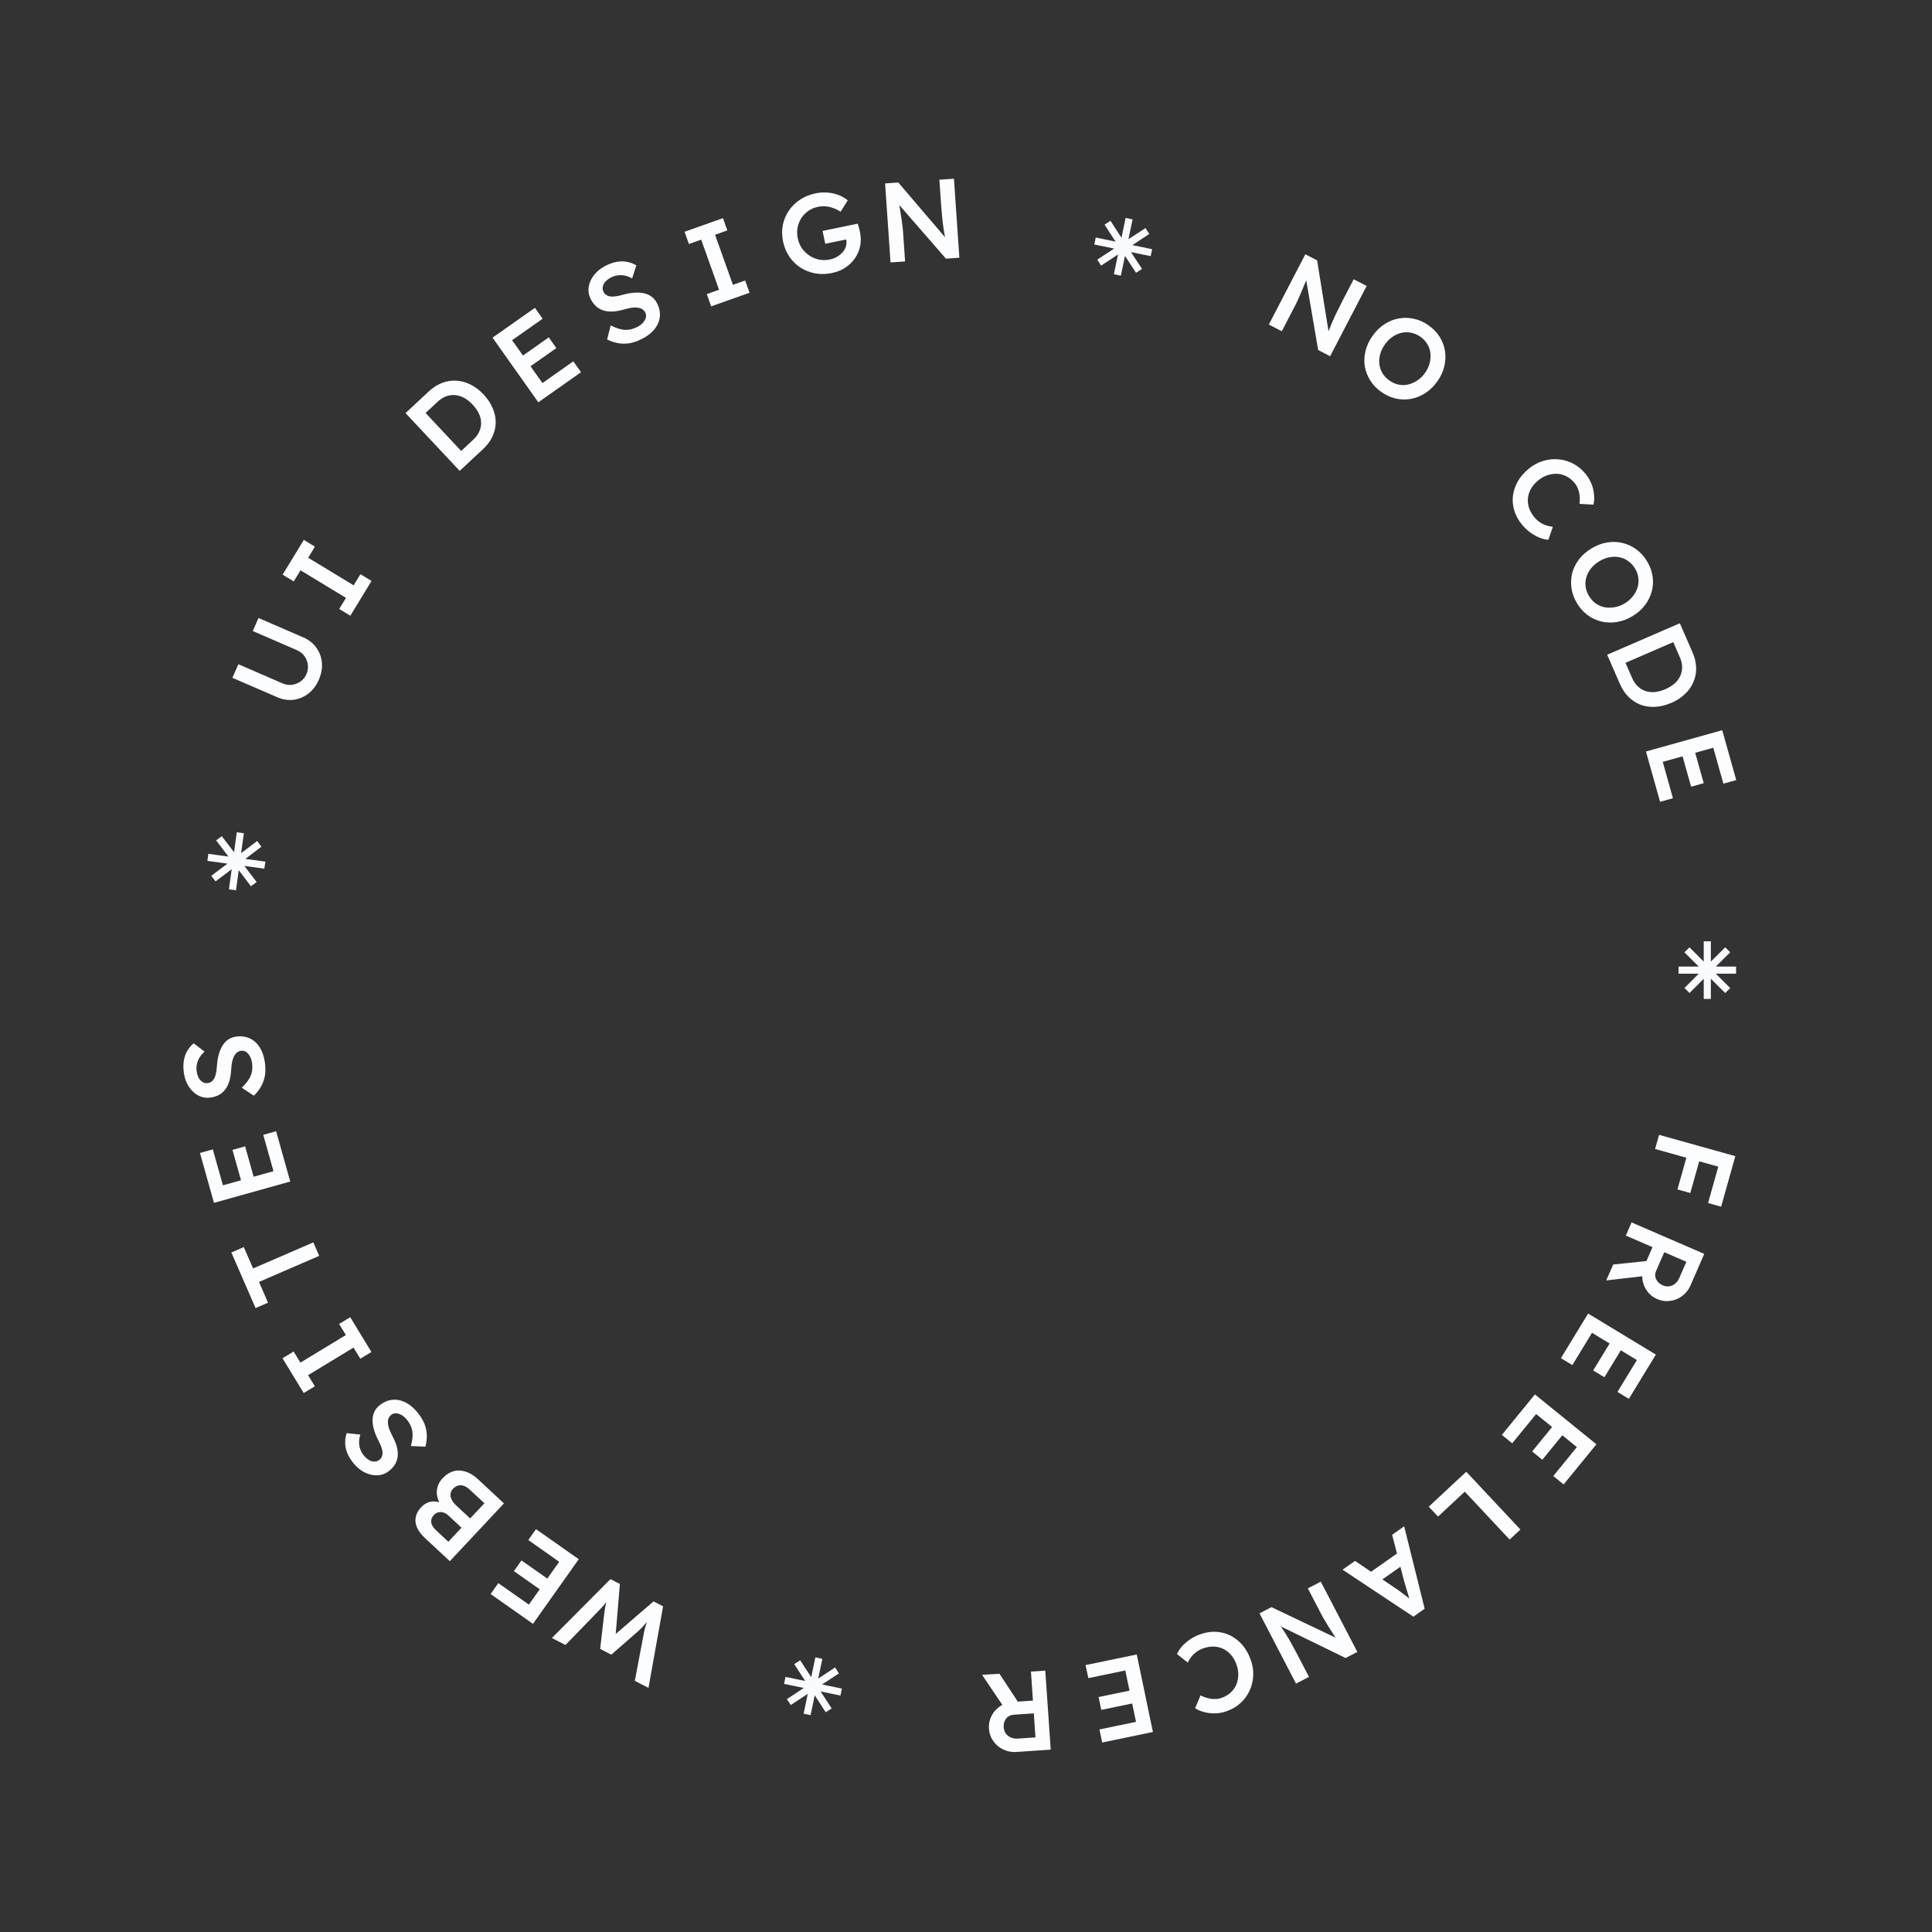 <svg xmlns="http://www.w3.org/2000/svg" width="130" height="130" viewBox="0 0 130 130" fill="none"><rect x="0" y="0" width="130" height="130" fill="#333333" stroke="none"/><g clip-path="url(#clip0_363_7371)"><path d="M16.409 56.066L16.224 57.408L17.305 56.588L17.59 56.973L16.509 57.793L17.859 57.978L17.785 58.452L16.443 58.268L17.27 59.35L16.885 59.635L16.066 58.554L15.879 59.904L15.404 59.839L15.59 58.489L14.502 59.308L14.216 58.931L15.304 58.112L13.954 57.927L14.02 57.452L15.37 57.637L14.544 56.548L14.922 56.262L15.748 57.343L15.934 56.001L16.409 56.066Z" fill="#F9FBFF"></path><path d="M21.453 45.737C21.284 46.123 21.053 46.432 20.758 46.664C20.459 46.894 20.126 47.035 19.76 47.087C19.392 47.132 19.024 47.075 18.656 46.915L15.638 45.609L16.037 44.694L18.991 45.974C19.21 46.069 19.427 46.105 19.642 46.081C19.854 46.052 20.048 45.975 20.224 45.852C20.399 45.729 20.529 45.57 20.614 45.374C20.708 45.16 20.741 44.945 20.713 44.729C20.686 44.512 20.609 44.319 20.484 44.148C20.357 43.971 20.183 43.836 19.964 43.741L17.009 42.461L17.393 41.582L20.41 42.889C20.778 43.048 21.07 43.28 21.287 43.583C21.5 43.881 21.625 44.217 21.661 44.592C21.692 44.965 21.623 45.346 21.453 45.737Z" fill="#FCFDFF"></path><path d="M23.573 41.431L22.825 40.977L23.281 40.23L20.221 38.375L19.765 39.122L19.017 38.668L20.444 36.329L21.192 36.783L20.737 37.53L23.796 39.385L24.252 38.637L25 39.091L23.573 41.431Z" fill="#FCFDFF"></path><path d="M30.931 31.684L27.288 27.796L28.853 26.338C29.135 26.075 29.433 25.884 29.746 25.766C30.064 25.644 30.385 25.594 30.712 25.616C31.042 25.635 31.361 25.723 31.668 25.88C31.979 26.034 32.27 26.256 32.541 26.544C32.812 26.833 33.015 27.14 33.151 27.463C33.288 27.78 33.356 28.101 33.356 28.428C33.352 28.75 33.278 29.065 33.135 29.372C32.991 29.679 32.778 29.964 32.496 30.227L30.931 31.684ZM31.129 30.449L30.975 30.395L31.844 29.586C32.026 29.416 32.16 29.236 32.245 29.046C32.334 28.852 32.377 28.652 32.373 28.448C32.37 28.243 32.321 28.039 32.227 27.835C32.13 27.628 31.989 27.425 31.805 27.229C31.622 27.033 31.431 26.881 31.233 26.774C31.032 26.663 30.827 26.601 30.619 26.586C30.415 26.569 30.214 26.596 30.018 26.668C29.821 26.74 29.632 26.861 29.45 27.03L28.564 27.855L28.548 27.693L31.129 30.449Z" fill="#FCFDFF"></path><path d="M36.221 27.069L33.142 22.72L35.993 20.714L36.512 21.447L34.458 22.892L36.499 25.775L38.578 24.312L39.097 25.045L36.221 27.069ZM35.275 24.942L34.765 24.221L36.925 22.701L37.435 23.422L35.275 24.942Z" fill="#FCFDFF"></path><path d="M43.207 22.799C42.932 22.941 42.662 23.038 42.397 23.089C42.129 23.136 41.867 23.137 41.609 23.093C41.352 23.049 41.1 22.965 40.852 22.842L41.09 21.896C41.47 22.088 41.797 22.188 42.07 22.196C42.342 22.203 42.612 22.139 42.878 22.001C43.031 21.922 43.159 21.827 43.262 21.717C43.362 21.602 43.428 21.486 43.458 21.367C43.486 21.244 43.471 21.129 43.415 21.021C43.375 20.945 43.323 20.883 43.259 20.836C43.197 20.782 43.123 20.746 43.039 20.727C42.952 20.703 42.855 20.691 42.745 20.69C42.636 20.689 42.52 20.701 42.395 20.725C42.27 20.75 42.136 20.782 41.991 20.823C41.717 20.901 41.467 20.948 41.24 20.962C41.01 20.972 40.801 20.949 40.612 20.893C40.42 20.832 40.255 20.74 40.117 20.617C39.976 20.49 39.854 20.327 39.751 20.129C39.648 19.931 39.596 19.726 39.596 19.515C39.599 19.302 39.646 19.095 39.736 18.895C39.826 18.694 39.955 18.507 40.123 18.335C40.291 18.163 40.492 18.016 40.726 17.895C40.992 17.757 41.245 17.666 41.486 17.622C41.73 17.576 41.964 17.575 42.188 17.62C42.413 17.657 42.623 17.737 42.818 17.859L42.535 18.734C42.372 18.641 42.211 18.578 42.052 18.547C41.89 18.51 41.732 18.503 41.578 18.526C41.421 18.544 41.271 18.59 41.127 18.665C40.964 18.748 40.834 18.844 40.736 18.952C40.642 19.058 40.583 19.171 40.56 19.291C40.535 19.407 40.552 19.524 40.613 19.641C40.66 19.731 40.722 19.802 40.8 19.853C40.876 19.899 40.964 19.931 41.064 19.948C41.169 19.962 41.29 19.959 41.429 19.939C41.567 19.919 41.719 19.887 41.884 19.841C42.158 19.763 42.416 19.715 42.659 19.698C42.899 19.677 43.12 19.688 43.321 19.733C43.519 19.774 43.693 19.849 43.842 19.961C43.989 20.068 44.109 20.211 44.203 20.391C44.364 20.702 44.429 21.008 44.398 21.31C44.368 21.605 44.252 21.883 44.049 22.142C43.844 22.396 43.563 22.615 43.207 22.799Z" fill="#FCFDFF"></path><path d="M47.852 20.614L47.558 19.789L48.383 19.497L47.182 16.127L46.356 16.419L46.062 15.595L48.646 14.679L48.94 15.504L48.114 15.796L49.316 19.166L50.141 18.874L50.435 19.698L47.852 20.614Z" fill="#FCFDFF"></path><path d="M55.978 18.371C55.586 18.452 55.209 18.46 54.848 18.395C54.486 18.325 54.156 18.194 53.856 18.002C53.562 17.809 53.314 17.565 53.113 17.27C52.91 16.97 52.769 16.628 52.689 16.246C52.611 15.868 52.605 15.504 52.672 15.153C52.742 14.797 52.877 14.473 53.076 14.183C53.274 13.889 53.525 13.639 53.83 13.436C54.14 13.232 54.489 13.09 54.876 13.01C55.15 12.953 55.421 12.936 55.69 12.958C55.959 12.98 56.209 13.037 56.441 13.129C56.672 13.221 56.873 13.337 57.042 13.478L56.565 14.246C56.398 14.14 56.23 14.059 56.062 14C55.9 13.94 55.734 13.902 55.564 13.886C55.395 13.869 55.226 13.878 55.057 13.913C54.808 13.964 54.587 14.057 54.392 14.191C54.202 14.323 54.044 14.486 53.918 14.678C53.797 14.868 53.714 15.08 53.669 15.312C53.624 15.544 53.628 15.787 53.681 16.04C53.731 16.284 53.824 16.506 53.959 16.706C54.099 16.905 54.269 17.069 54.467 17.199C54.665 17.329 54.88 17.419 55.114 17.469C55.351 17.514 55.592 17.51 55.835 17.46C56.019 17.422 56.185 17.359 56.332 17.271C56.48 17.184 56.606 17.08 56.711 16.96C56.814 16.835 56.885 16.701 56.922 16.558C56.965 16.415 56.971 16.268 56.94 16.119L56.906 15.955L57.072 16.084L55.529 16.404L55.349 15.539L57.712 15.05C57.733 15.102 57.754 15.163 57.773 15.232C57.792 15.295 57.808 15.359 57.821 15.424C57.839 15.482 57.852 15.534 57.861 15.579C57.933 15.921 57.938 16.247 57.878 16.555C57.817 16.858 57.698 17.134 57.522 17.383C57.351 17.631 57.133 17.841 56.868 18.015C56.608 18.183 56.311 18.302 55.978 18.371Z" fill="#FCFDFF"></path><path d="M59.921 17.658L59.556 12.342L60.445 12.281L63.813 16.225L63.648 16.267C63.618 16.127 63.591 15.984 63.566 15.838C63.54 15.687 63.514 15.531 63.488 15.37C63.467 15.209 63.445 15.04 63.422 14.863C63.405 14.687 63.388 14.502 63.369 14.31C63.351 14.113 63.334 13.905 63.319 13.688L63.209 12.093L64.189 12.026L64.554 17.342L63.65 17.404L60.271 13.522L60.465 13.455C60.509 13.737 60.546 13.979 60.575 14.18C60.609 14.376 60.636 14.547 60.656 14.693C60.676 14.835 60.692 14.953 60.704 15.049C60.72 15.144 60.731 15.232 60.737 15.313C60.747 15.389 60.755 15.462 60.76 15.533L60.901 17.591L59.921 17.658Z" fill="#FCFDFF"></path><path d="M77.427 17.237L76.101 16.962L76.844 18.095L76.44 18.354L75.697 17.22L75.419 18.554L74.951 18.449L75.227 17.123L74.091 17.875L73.833 17.471L74.968 16.727L73.633 16.451L73.731 15.981L75.065 16.258L74.323 15.117L74.72 14.857L75.462 15.998L75.74 14.664L76.209 14.761L75.931 16.095L77.075 15.345L77.335 15.741L76.198 16.492L77.525 16.767L77.427 17.237Z" fill="#F9FBFF"></path><path d="M85.376 21.838L87.834 17.11L88.625 17.519L89.45 22.632L89.287 22.582C89.335 22.447 89.386 22.31 89.44 22.173C89.497 22.031 89.556 21.884 89.617 21.733C89.683 21.584 89.753 21.429 89.826 21.267C89.903 21.107 89.984 20.94 90.068 20.767C90.155 20.588 90.249 20.403 90.349 20.209L91.087 18.791L91.959 19.241L89.502 23.969L88.697 23.554L87.83 18.488L88.03 18.531C87.922 18.795 87.827 19.02 87.747 19.208C87.674 19.392 87.608 19.553 87.549 19.688C87.493 19.819 87.444 19.928 87.404 20.016C87.369 20.106 87.332 20.187 87.295 20.259C87.264 20.329 87.233 20.395 87.2 20.459L86.249 22.289L85.376 21.838Z" fill="#FCFDFF"></path><path d="M92.946 26.375C92.635 26.156 92.386 25.897 92.2 25.599C92.013 25.3 91.891 24.981 91.832 24.642C91.781 24.302 91.798 23.957 91.884 23.608C91.969 23.259 92.127 22.922 92.356 22.599C92.584 22.276 92.849 22.016 93.151 21.819C93.452 21.621 93.771 21.492 94.107 21.43C94.45 21.367 94.793 21.373 95.138 21.449C95.483 21.524 95.811 21.671 96.122 21.89C96.438 22.112 96.689 22.372 96.875 22.671C97.061 22.97 97.18 23.289 97.232 23.629C97.283 23.969 97.266 24.314 97.18 24.663C97.098 25.009 96.942 25.343 96.713 25.666C96.487 25.985 96.224 26.243 95.922 26.44C95.621 26.638 95.301 26.769 94.962 26.835C94.623 26.901 94.281 26.896 93.937 26.821C93.592 26.746 93.262 26.597 92.946 26.375ZM93.492 25.605C93.691 25.745 93.897 25.837 94.108 25.88C94.327 25.923 94.543 25.92 94.758 25.872C94.975 25.82 95.18 25.728 95.372 25.597C95.569 25.469 95.742 25.299 95.891 25.087C96.041 24.876 96.144 24.657 96.199 24.429C96.259 24.204 96.275 23.983 96.249 23.766C96.225 23.545 96.155 23.34 96.039 23.153C95.93 22.965 95.776 22.8 95.577 22.66C95.382 22.523 95.175 22.433 94.956 22.391C94.74 22.344 94.525 22.345 94.311 22.393C94.097 22.441 93.893 22.53 93.701 22.662C93.508 22.793 93.336 22.966 93.183 23.182C93.034 23.393 92.928 23.613 92.865 23.842C92.805 24.067 92.789 24.288 92.815 24.505C92.842 24.723 92.912 24.927 93.025 25.118C93.141 25.305 93.297 25.468 93.492 25.605Z" fill="#FCFDFF"></path><path d="M102.406 35.294C102.162 34.995 101.99 34.68 101.891 34.349C101.791 34.019 101.762 33.686 101.803 33.352C101.849 33.014 101.96 32.689 102.137 32.376C102.321 32.063 102.568 31.781 102.88 31.528C103.179 31.285 103.5 31.113 103.843 31.011C104.186 30.91 104.531 30.875 104.878 30.907C105.225 30.939 105.555 31.038 105.867 31.203C106.178 31.368 106.455 31.598 106.695 31.893C106.859 32.094 106.988 32.312 107.083 32.549C107.178 32.786 107.236 33.026 107.258 33.27C107.284 33.51 107.271 33.739 107.22 33.957L106.283 33.904C106.306 33.715 106.308 33.537 106.289 33.37C106.277 33.203 106.241 33.046 106.18 32.899C106.126 32.753 106.05 32.619 105.95 32.498C105.803 32.317 105.63 32.173 105.431 32.066C105.236 31.963 105.029 31.902 104.81 31.883C104.595 31.868 104.375 31.896 104.151 31.967C103.931 32.034 103.719 32.151 103.514 32.317C103.305 32.487 103.141 32.672 103.023 32.872C102.908 33.076 102.838 33.287 102.812 33.504C102.789 33.725 102.812 33.945 102.88 34.165C102.955 34.385 103.074 34.595 103.237 34.796C103.343 34.925 103.464 35.037 103.599 35.13C103.734 35.223 103.874 35.295 104.021 35.346C104.174 35.398 104.33 35.432 104.487 35.448L104.186 36.32C104.003 36.312 103.804 36.264 103.589 36.177C103.373 36.09 103.16 35.969 102.948 35.814C102.744 35.66 102.563 35.486 102.406 35.294Z" fill="#FCFDFF"></path><path d="M106.119 40.603C105.921 40.278 105.796 39.942 105.744 39.593C105.692 39.245 105.706 38.904 105.788 38.569C105.876 38.237 106.029 37.928 106.247 37.641C106.465 37.355 106.743 37.109 107.081 36.904C107.42 36.699 107.767 36.566 108.122 36.505C108.477 36.444 108.821 36.452 109.153 36.529C109.493 36.608 109.806 36.751 110.092 36.957C110.378 37.163 110.62 37.429 110.819 37.754C111.02 38.083 111.146 38.422 111.198 38.77C111.25 39.119 111.232 39.459 111.143 39.792C111.055 40.124 110.902 40.434 110.684 40.72C110.471 41.004 110.195 41.248 109.856 41.453C109.522 41.656 109.177 41.788 108.822 41.849C108.467 41.91 108.121 41.903 107.784 41.828C107.447 41.753 107.136 41.613 106.85 41.407C106.563 41.2 106.32 40.932 106.119 40.603ZM106.926 40.114C107.053 40.322 107.205 40.488 107.382 40.612C107.565 40.738 107.765 40.822 107.981 40.863C108.2 40.902 108.425 40.9 108.654 40.856C108.885 40.816 109.112 40.73 109.333 40.595C109.554 40.461 109.736 40.301 109.877 40.114C110.022 39.931 110.125 39.735 110.187 39.526C110.254 39.313 110.271 39.098 110.239 38.88C110.214 38.663 110.138 38.451 110.012 38.243C109.887 38.04 109.733 37.875 109.549 37.749C109.37 37.62 109.172 37.535 108.957 37.494C108.741 37.453 108.519 37.454 108.29 37.498C108.061 37.541 107.834 37.632 107.609 37.768C107.387 37.903 107.202 38.062 107.054 38.247C106.909 38.43 106.806 38.626 106.744 38.836C106.682 39.045 106.664 39.261 106.692 39.481C106.724 39.699 106.802 39.91 106.926 40.114Z" fill="#FCFDFF"></path><path d="M108.143 44.055L113.033 41.938L113.887 43.898C114.042 44.252 114.122 44.596 114.129 44.93C114.139 45.269 114.078 45.588 113.949 45.888C113.821 46.192 113.632 46.462 113.38 46.698C113.131 46.939 112.824 47.138 112.461 47.295C112.098 47.452 111.741 47.541 111.389 47.56C111.045 47.582 110.718 47.538 110.41 47.428C110.107 47.316 109.834 47.141 109.592 46.903C109.35 46.665 109.152 46.369 108.998 46.016L108.143 44.055ZM109.244 44.657L109.346 44.529L109.821 45.618C109.92 45.846 110.045 46.032 110.197 46.177C110.351 46.326 110.525 46.433 110.719 46.498C110.913 46.563 111.123 46.586 111.347 46.566C111.575 46.545 111.813 46.481 112.06 46.374C112.307 46.267 112.514 46.139 112.681 45.989C112.853 45.837 112.98 45.666 113.063 45.475C113.148 45.289 113.189 45.091 113.187 44.882C113.184 44.673 113.133 44.455 113.034 44.227L112.551 43.117L112.709 43.156L109.244 44.657Z" fill="#FCFDFF"></path><path d="M110.753 50.567L115.885 49.134L116.828 52.49L115.963 52.732L115.283 50.313L111.882 51.264L112.569 53.711L111.704 53.953L110.753 50.567ZM113.076 50.393L113.926 50.155L114.641 52.698L113.791 52.936L113.076 50.393Z" fill="#FCFDFF"></path><path d="M114.64 67.215L114.64 65.86L113.681 66.819L113.346 66.476L114.305 65.517L112.942 65.517L112.95 65.037L114.305 65.037L113.338 64.078L113.681 63.743L114.64 64.703L114.64 63.34L115.119 63.34L115.119 64.703L116.086 63.743L116.421 64.078L115.454 65.037L116.817 65.037L116.817 65.517L115.454 65.517L116.421 66.484L116.086 66.819L115.119 65.86L115.119 67.215L114.64 67.215Z" fill="#F9FBFF"></path><path d="M111.635 76.361L116.767 77.794L116.499 78.747L111.367 77.313L111.635 76.361ZM113.616 77.388L114.481 77.63L113.737 80.275L112.872 80.034L113.616 77.388ZM115.764 77.988L116.644 78.234L115.811 81.195L114.932 80.949L115.764 77.988Z" fill="#FCFDFF"></path><path d="M109.785 82.253L114.675 84.371L113.751 86.492C113.623 86.785 113.437 87.022 113.192 87.204C112.951 87.387 112.682 87.497 112.383 87.534C112.088 87.577 111.793 87.536 111.5 87.409C111.22 87.288 110.993 87.103 110.819 86.856C110.647 86.616 110.543 86.345 110.509 86.042C110.477 85.746 110.526 85.45 110.656 85.152L111.194 83.917L109.399 83.139L109.785 82.253ZM108.551 85.086L111.299 84.8L111.067 85.811L108.076 86.158L108.551 85.086ZM111.984 84.259L111.443 85.501C111.384 85.636 111.363 85.765 111.381 85.889C111.402 86.02 111.456 86.137 111.543 86.241C111.631 86.346 111.742 86.427 111.877 86.485C112.031 86.552 112.179 86.574 112.321 86.553C112.463 86.532 112.594 86.472 112.714 86.375C112.834 86.278 112.929 86.147 113 85.984L113.472 84.903L111.984 84.259Z" fill="#FCFDFF"></path><path d="M106.862 88.386L111.419 91.148L109.603 94.125L108.835 93.659L110.143 91.514L107.123 89.683L105.799 91.854L105.031 91.388L106.862 88.386ZM108.577 89.96L109.332 90.418L107.957 92.672L107.202 92.215L108.577 89.96Z" fill="#FCFDFF"></path><path d="M103.28 93.827L107.419 97.183L105.214 99.884L104.517 99.319L106.105 97.372L103.362 95.147L101.754 97.117L101.057 96.551L103.28 93.827ZM104.765 95.619L105.451 96.175L103.781 98.222L103.095 97.666L104.765 95.619Z" fill="#FCFDFF"></path><path d="M98.662 99.03L102.305 102.919L101.58 103.593L98.562 100.371L96.762 102.047L96.138 101.38L98.662 99.03Z" fill="#FCFDFF"></path><path d="M94.484 102.703L95.863 108.248L95.104 108.783L90.337 105.621L91.178 105.03L93.862 106.845C93.918 106.88 94.003 106.938 94.117 107.02C94.226 107.104 94.346 107.194 94.475 107.289C94.608 107.388 94.728 107.48 94.838 107.564C94.95 107.653 95.032 107.716 95.084 107.754L94.933 107.87C94.899 107.769 94.862 107.656 94.822 107.529C94.782 107.402 94.741 107.269 94.699 107.131C94.657 106.993 94.618 106.859 94.582 106.729C94.542 106.602 94.508 106.487 94.478 106.384L93.674 103.273L94.484 102.703ZM94.415 104.241L94.632 105.14L92.646 106.537L91.85 106.045L94.415 104.241Z" fill="#FCFDFF"></path><path d="M88.874 106.427L91.332 111.155L90.54 111.564L85.874 109.287L86.009 109.184C86.093 109.3 86.175 109.421 86.256 109.544C86.34 109.672 86.426 109.805 86.515 109.942C86.599 110.081 86.686 110.228 86.777 110.381C86.863 110.536 86.953 110.698 87.047 110.867C87.142 111.04 87.241 111.223 87.341 111.417L88.079 112.835L87.206 113.286L84.749 108.558L85.553 108.142L90.205 110.357L90.054 110.496C89.9 110.255 89.77 110.048 89.663 109.875C89.553 109.709 89.46 109.563 89.383 109.437C89.309 109.315 89.247 109.213 89.198 109.13C89.145 109.049 89.099 108.972 89.062 108.9C89.022 108.835 88.986 108.771 88.953 108.708L88.002 106.878L88.874 106.427Z" fill="#FCFDFF"></path><path d="M80.761 109.968C81.124 109.839 81.479 109.783 81.825 109.801C82.17 109.818 82.494 109.903 82.796 110.054C83.099 110.21 83.37 110.424 83.606 110.696C83.84 110.974 84.024 111.301 84.159 111.679C84.288 112.042 84.344 112.402 84.326 112.759C84.307 113.115 84.225 113.451 84.079 113.767C83.933 114.082 83.73 114.359 83.47 114.596C83.21 114.834 82.9 115.016 82.541 115.143C82.297 115.23 82.048 115.278 81.793 115.287C81.537 115.297 81.291 115.271 81.054 115.21C80.818 115.154 80.606 115.065 80.417 114.943L80.78 114.08C80.951 114.165 81.118 114.226 81.283 114.265C81.444 114.31 81.604 114.329 81.763 114.321C81.919 114.319 82.071 114.292 82.219 114.24C82.439 114.162 82.633 114.048 82.8 113.897C82.962 113.748 83.089 113.574 83.18 113.375C83.266 113.177 83.312 112.962 83.32 112.727C83.33 112.498 83.291 112.259 83.202 112.01C83.112 111.757 82.992 111.541 82.842 111.362C82.687 111.186 82.512 111.049 82.316 110.951C82.115 110.856 81.899 110.803 81.669 110.793C81.436 110.789 81.198 110.83 80.954 110.917C80.796 110.973 80.65 111.049 80.517 111.144C80.385 111.24 80.269 111.348 80.172 111.468C80.072 111.595 79.988 111.73 79.921 111.872L79.198 111.297C79.267 111.127 79.378 110.956 79.532 110.783C79.686 110.61 79.871 110.45 80.088 110.303C80.302 110.162 80.526 110.051 80.761 109.968Z" fill="#FCFDFF"></path><path d="M76.49 111.326L77.577 116.542L74.163 117.249L73.98 116.37L76.44 115.86L75.719 112.403L73.23 112.918L73.046 112.039L76.49 111.326ZM76.509 113.654L76.689 114.518L74.103 115.054L73.922 114.19L76.509 113.654Z" fill="#FCFDFF"></path><path d="M70.335 112.412L70.7 117.728L68.391 117.886C68.072 117.908 67.776 117.851 67.502 117.718C67.229 117.589 67.007 117.4 66.838 117.152C66.663 116.91 66.565 116.629 66.543 116.31C66.522 116.007 66.582 115.72 66.721 115.451C66.855 115.188 67.049 114.971 67.302 114.801C67.55 114.637 67.836 114.544 68.16 114.522L69.504 114.43L69.371 112.478L70.335 112.412ZM67.252 112.623L68.768 114.93L67.763 115.189L66.082 112.695L67.252 112.623ZM69.563 115.288L68.212 115.38C68.065 115.39 67.94 115.432 67.838 115.505C67.732 115.583 67.653 115.685 67.6 115.811C67.548 115.937 67.526 116.073 67.537 116.22C67.548 116.387 67.596 116.529 67.68 116.645C67.764 116.761 67.877 116.85 68.019 116.912C68.161 116.973 68.32 116.998 68.497 116.986L69.674 116.906L69.563 115.288Z" fill="#FCFDFF"></path><path d="M52.856 112.835L54.183 113.11L53.439 111.976L53.843 111.718L54.586 112.852L54.864 111.518L55.333 111.622L55.056 112.949L56.193 112.197L56.45 112.6L55.316 113.345L56.65 113.621L56.552 114.091L55.218 113.814L55.96 114.955L55.563 115.215L54.821 114.074L54.543 115.408L54.074 115.311L54.352 113.977L53.208 114.727L52.948 114.331L54.085 113.579L52.758 113.305L52.856 112.835Z" fill="#F9FBFF"></path><path d="M44.618 108.085L43.635 113.575L42.716 113.1L43.327 109.877C43.344 109.778 43.369 109.67 43.4 109.555C43.431 109.44 43.465 109.326 43.501 109.213C43.534 109.104 43.566 109.004 43.597 108.911C43.628 108.819 43.652 108.74 43.669 108.674L43.848 108.775C43.684 108.959 43.552 109.108 43.453 109.222C43.353 109.337 43.27 109.431 43.203 109.505C43.129 109.581 43.059 109.65 42.992 109.713L41.134 111.34L40.383 110.952L40.665 108.511C40.686 108.362 40.709 108.219 40.733 108.083C40.756 107.952 40.785 107.824 40.821 107.7C40.85 107.578 40.884 107.453 40.922 107.324L41.102 107.374C41.028 107.473 40.968 107.554 40.924 107.617C40.88 107.679 40.84 107.736 40.803 107.785C40.765 107.834 40.73 107.881 40.695 107.926C40.658 107.976 40.611 108.032 40.556 108.094C40.493 108.159 40.416 108.242 40.324 108.343L38.049 110.689L37.136 110.218L41.075 106.255L41.71 106.583L41.419 110.082L41.352 110.013L43.976 107.753L44.618 108.085Z" fill="#FCFDFF"></path><path d="M38.943 104.916L35.863 109.265L33.012 107.259L33.531 106.526L35.586 107.971L37.627 105.089L35.547 103.625L36.066 102.892L38.943 104.916ZM37.249 106.517L36.739 107.238L34.579 105.718L35.089 104.997L37.249 106.517Z" fill="#FCFDFF"></path><path d="M33.91 101.16L30.267 105.049L28.607 103.503C28.351 103.264 28.17 103.027 28.065 102.79C27.956 102.55 27.926 102.315 27.976 102.083C28.018 101.852 28.137 101.633 28.331 101.426C28.532 101.211 28.76 101.083 29.014 101.042C29.268 101.001 29.525 101.05 29.785 101.188L29.686 101.304C29.546 101.105 29.457 100.896 29.417 100.679C29.373 100.465 29.383 100.255 29.444 100.049C29.498 99.843 29.608 99.651 29.775 99.473C29.952 99.284 30.139 99.147 30.338 99.061C30.533 98.972 30.735 98.935 30.944 98.949C31.153 98.963 31.363 99.021 31.575 99.121C31.784 99.225 31.99 99.372 32.194 99.562L33.91 101.16ZM32.594 101.151L31.619 100.244C31.482 100.116 31.347 100.029 31.216 99.983C31.081 99.934 30.954 99.926 30.832 99.959C30.704 99.992 30.588 100.064 30.484 100.175C30.387 100.278 30.331 100.393 30.318 100.519C30.3 100.642 30.324 100.768 30.39 100.899C30.452 101.033 30.552 101.164 30.689 101.292L31.636 102.173L32.594 101.151ZM31.053 102.796L30.168 101.971C30.06 101.871 29.948 101.804 29.832 101.773C29.712 101.737 29.597 101.734 29.486 101.763C29.376 101.792 29.277 101.853 29.19 101.945C29.052 102.093 28.994 102.255 29.018 102.43C29.039 102.608 29.145 102.787 29.338 102.967L30.169 103.74L31.053 102.796Z" fill="#FCFDFF"></path><path d="M28.102 95.052C28.297 95.292 28.448 95.537 28.552 95.785C28.653 96.037 28.708 96.293 28.717 96.553C28.727 96.813 28.696 97.077 28.625 97.343L27.648 97.302C27.759 96.892 27.79 96.553 27.742 96.285C27.694 96.017 27.575 95.767 27.386 95.535C27.276 95.402 27.157 95.296 27.028 95.218C26.895 95.143 26.767 95.103 26.645 95.097C26.519 95.095 26.408 95.132 26.314 95.209C26.247 95.263 26.197 95.327 26.164 95.399C26.124 95.471 26.103 95.549 26.102 95.636C26.096 95.725 26.104 95.823 26.126 95.93C26.147 96.037 26.183 96.148 26.232 96.265C26.282 96.382 26.341 96.507 26.41 96.64C26.544 96.891 26.64 97.126 26.701 97.345C26.758 97.567 26.778 97.776 26.761 97.973C26.741 98.172 26.684 98.352 26.592 98.512C26.496 98.675 26.361 98.827 26.187 98.967C26.014 99.108 25.824 99.2 25.617 99.244C25.407 99.283 25.194 99.279 24.979 99.232C24.763 99.185 24.554 99.097 24.35 98.968C24.147 98.839 23.962 98.672 23.795 98.467C23.605 98.235 23.465 98.007 23.372 97.781C23.276 97.552 23.228 97.323 23.226 97.096C23.217 96.868 23.252 96.647 23.332 96.432L24.248 96.531C24.191 96.709 24.162 96.879 24.163 97.041C24.161 97.207 24.186 97.362 24.24 97.508C24.29 97.657 24.366 97.795 24.469 97.921C24.584 98.062 24.705 98.17 24.831 98.244C24.954 98.315 25.077 98.349 25.2 98.347C25.319 98.349 25.43 98.308 25.532 98.225C25.611 98.161 25.668 98.085 25.702 97.999C25.732 97.916 25.745 97.823 25.741 97.722C25.734 97.617 25.706 97.499 25.658 97.368C25.61 97.237 25.547 97.095 25.469 96.943C25.336 96.692 25.236 96.449 25.17 96.215C25.099 95.985 25.066 95.767 25.069 95.562C25.068 95.36 25.107 95.175 25.186 95.007C25.26 94.841 25.377 94.695 25.534 94.567C25.806 94.347 26.094 94.221 26.397 94.191C26.692 94.16 26.988 94.218 27.284 94.363C27.576 94.512 27.848 94.742 28.102 95.052Z" fill="#FCFDFF"></path><path d="M24.993 90.971L24.244 91.424L23.788 90.677L20.729 92.532L21.185 93.279L20.436 93.733L19.009 91.394L19.758 90.94L20.214 91.687L23.273 89.832L22.817 89.085L23.566 88.631L24.993 90.971Z" fill="#FCFDFF"></path><path d="M21.478 84.504L17.427 86.258L18.035 87.654L17.197 88.017L15.567 84.277L16.405 83.914L17.031 85.351L21.083 83.597L21.478 84.504Z" fill="#FCFDFF"></path><path d="M19.53 79.504L14.398 80.937L13.455 77.581L14.32 77.339L15 79.757L18.402 78.807L17.714 76.359L18.579 76.118L19.53 79.504ZM17.207 79.678L16.357 79.916L15.642 77.373L16.493 77.135L17.207 79.678Z" fill="#FCFDFF"></path><path d="M17.825 71.499C17.867 71.805 17.868 72.092 17.828 72.359C17.783 72.626 17.697 72.873 17.57 73.101C17.442 73.328 17.279 73.538 17.08 73.729L16.267 73.187C16.575 72.894 16.778 72.62 16.877 72.366C16.975 72.112 17.003 71.837 16.962 71.54C16.939 71.369 16.892 71.216 16.823 71.083C16.748 70.95 16.66 70.849 16.558 70.781C16.451 70.713 16.338 70.688 16.217 70.705C16.132 70.716 16.056 70.745 15.991 70.789C15.919 70.83 15.861 70.887 15.814 70.96C15.763 71.033 15.719 71.121 15.682 71.224C15.645 71.326 15.617 71.44 15.598 71.566C15.579 71.691 15.565 71.829 15.555 71.979C15.538 72.263 15.498 72.514 15.436 72.733C15.369 72.952 15.277 73.141 15.161 73.3C15.04 73.46 14.898 73.585 14.736 73.674C14.569 73.763 14.375 73.823 14.154 73.853C13.933 73.883 13.722 73.864 13.523 73.794C13.323 73.719 13.144 73.605 12.984 73.453C12.825 73.3 12.692 73.116 12.585 72.9C12.479 72.684 12.408 72.446 12.371 72.184C12.331 71.888 12.329 71.619 12.368 71.378C12.406 71.132 12.483 70.912 12.599 70.716C12.71 70.517 12.856 70.346 13.036 70.203L13.766 70.764C13.624 70.886 13.512 71.016 13.428 71.156C13.34 71.296 13.281 71.442 13.251 71.595C13.216 71.749 13.209 71.906 13.231 72.067C13.256 72.248 13.303 72.402 13.372 72.531C13.441 72.655 13.528 72.748 13.633 72.81C13.734 72.873 13.85 72.896 13.981 72.878C14.082 72.864 14.169 72.829 14.243 72.773C14.312 72.717 14.371 72.645 14.421 72.557C14.469 72.463 14.507 72.347 14.534 72.211C14.562 72.074 14.581 71.92 14.594 71.749C14.611 71.465 14.652 71.206 14.717 70.972C14.777 70.738 14.862 70.534 14.971 70.361C15.075 70.188 15.205 70.049 15.36 69.946C15.509 69.844 15.685 69.779 15.886 69.751C16.233 69.704 16.543 69.746 16.818 69.877C17.086 70.004 17.309 70.207 17.485 70.485C17.657 70.763 17.77 71.101 17.825 71.499Z" fill="#FCFDFF"></path></g><defs><clipPath id="clip0_363_7371"><rect width="130" height="130" fill="white"></rect></clipPath></defs></svg>